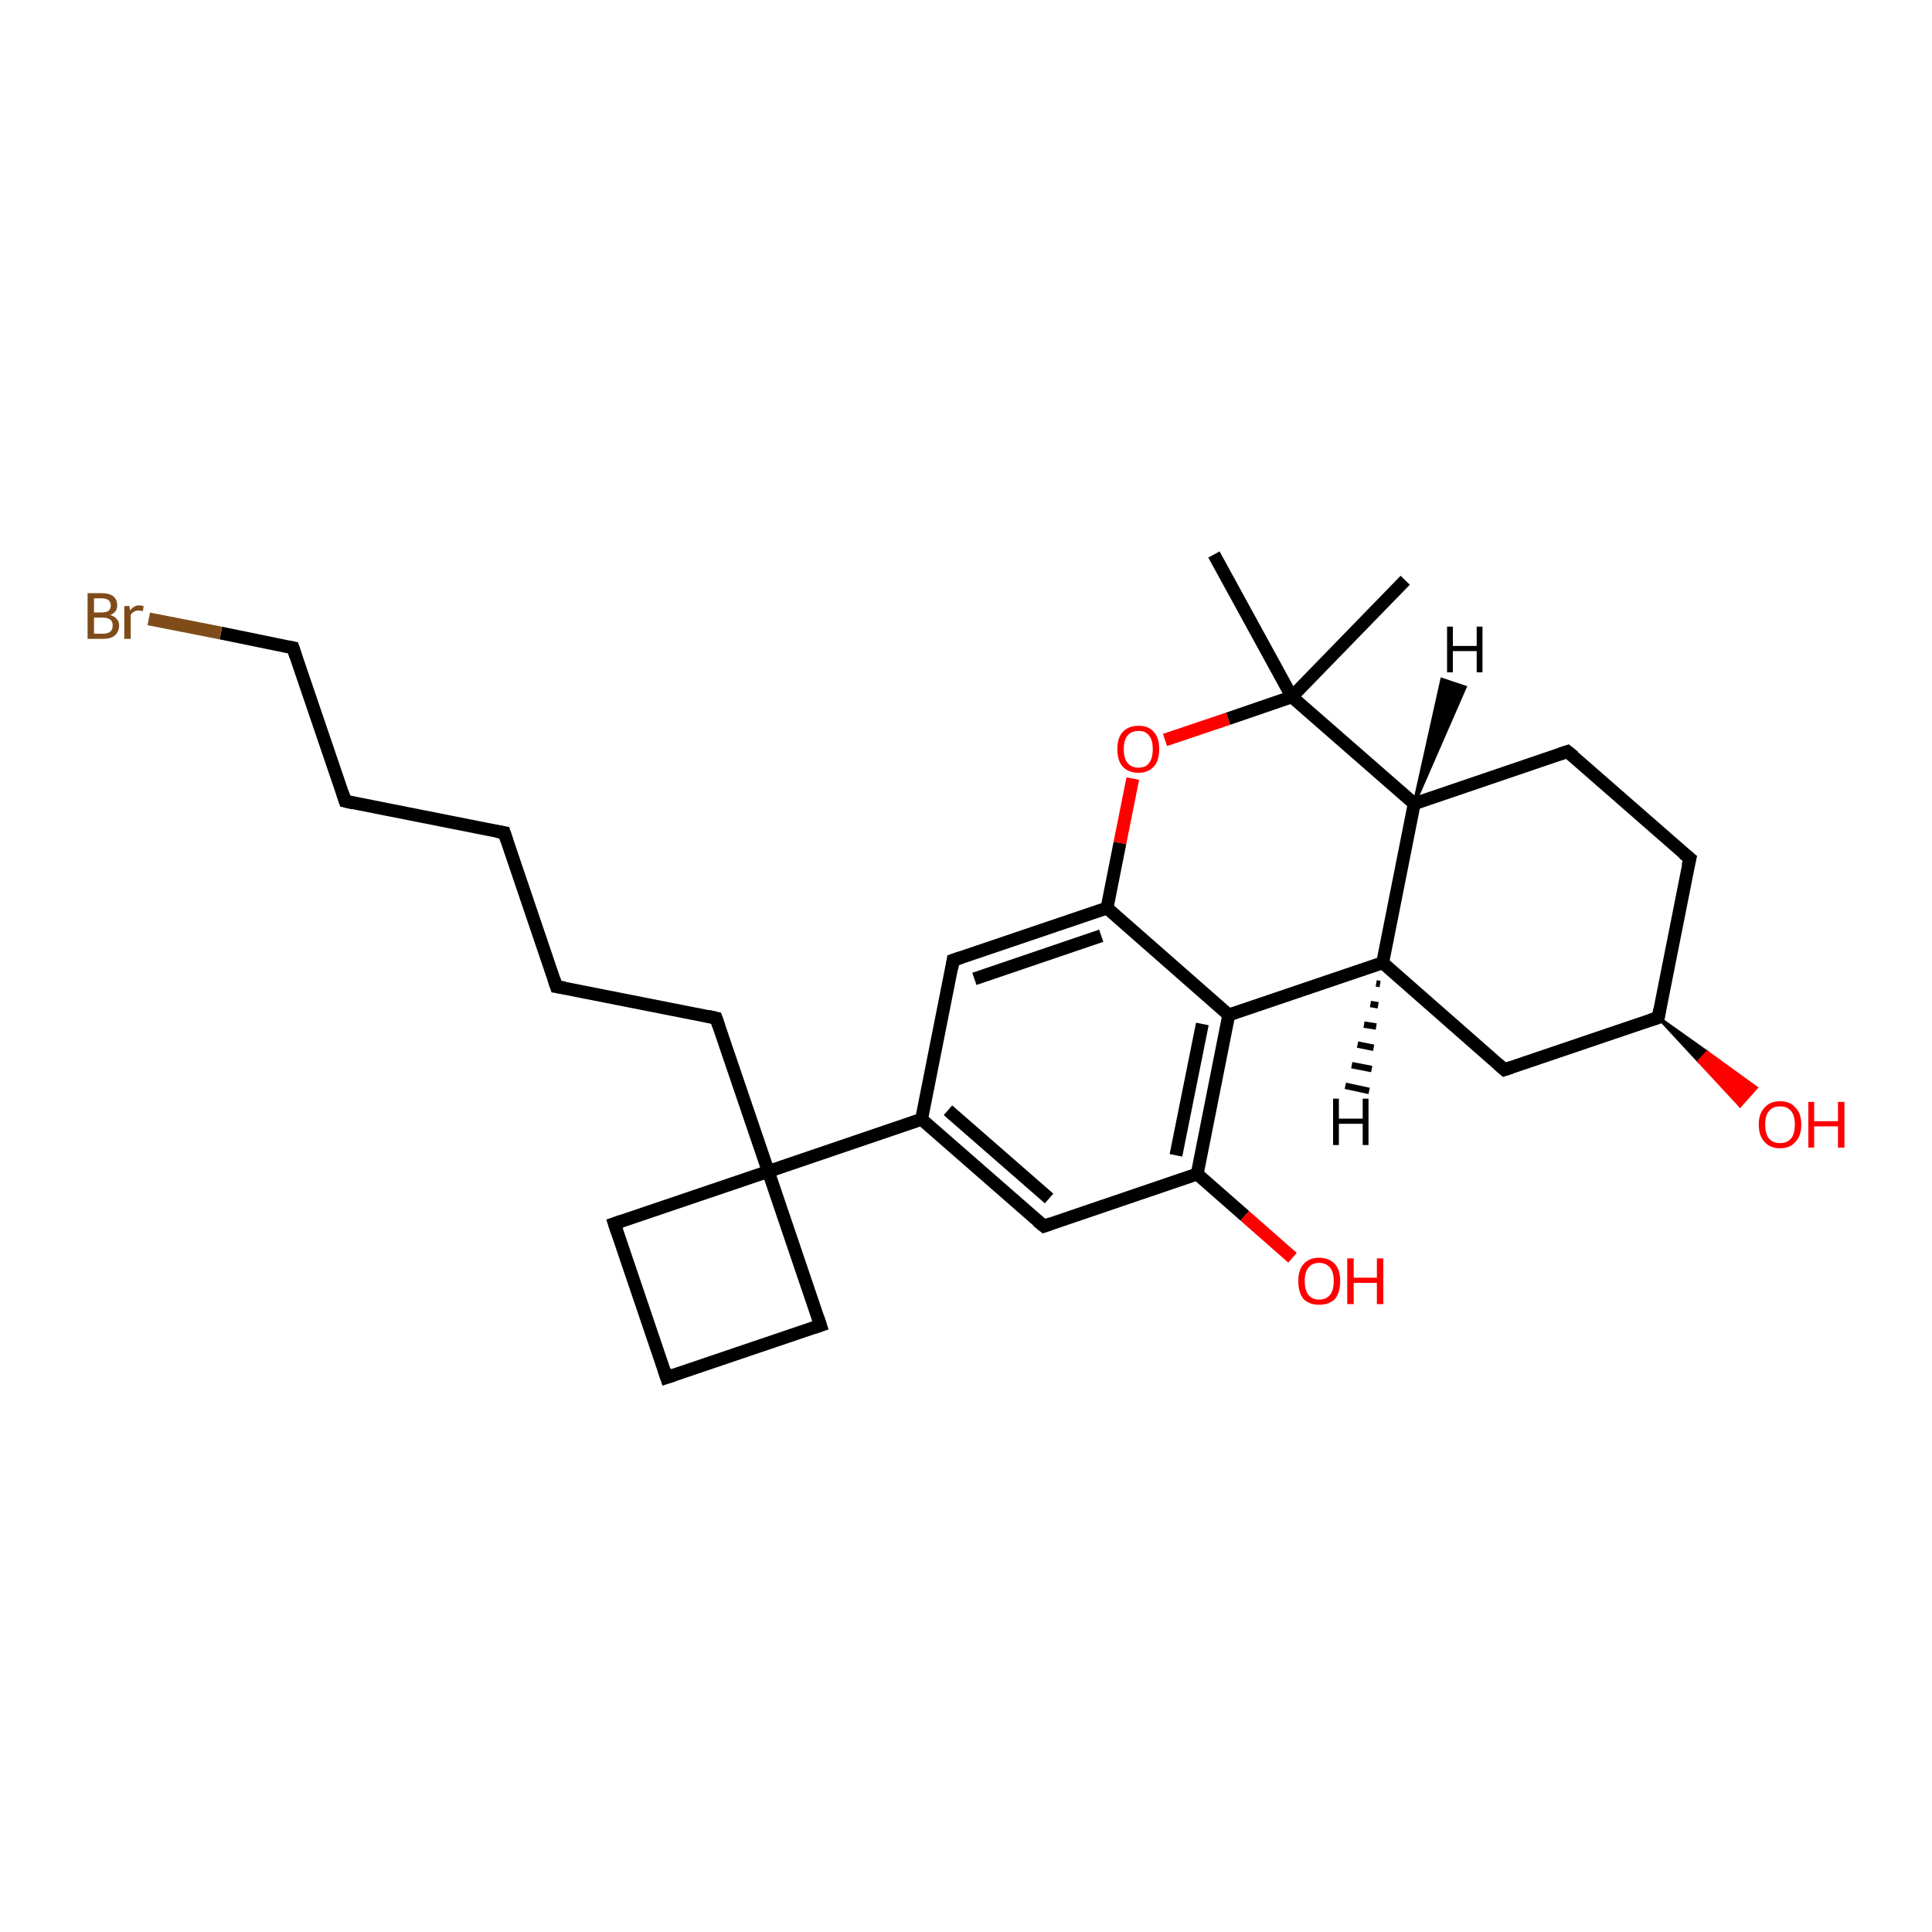 <?xml version='1.0' encoding='iso-8859-1'?>
<svg version='1.1' baseProfile='full'
              xmlns='http://www.w3.org/2000/svg'
                      xmlns:rdkit='http://www.rdkit.org/xml'
                      xmlns:xlink='http://www.w3.org/1999/xlink'
                  xml:space='preserve'
width='300px' height='300px' viewBox='0 0 300 300'>
<!-- END OF HEADER -->
<rect style='opacity:1.0;fill:#FFFFFF;stroke:none' width='300.0' height='300.0' x='0.0' y='0.0'> </rect>
<path class='bond-0 atom-0 atom-1' d='M 218.2,90.1 L 200.6,108.2' style='fill:none;fill-rule:evenodd;stroke:#000000;stroke-width:2.0px;stroke-linecap:butt;stroke-linejoin:miter;stroke-opacity:1' />
<path class='bond-1 atom-1 atom-2' d='M 200.6,108.2 L 188.5,86.1' style='fill:none;fill-rule:evenodd;stroke:#000000;stroke-width:2.0px;stroke-linecap:butt;stroke-linejoin:miter;stroke-opacity:1' />
<path class='bond-2 atom-1 atom-3' d='M 200.6,108.2 L 190.7,111.6' style='fill:none;fill-rule:evenodd;stroke:#000000;stroke-width:2.0px;stroke-linecap:butt;stroke-linejoin:miter;stroke-opacity:1' />
<path class='bond-2 atom-1 atom-3' d='M 190.7,111.6 L 180.9,114.9' style='fill:none;fill-rule:evenodd;stroke:#FF0000;stroke-width:2.0px;stroke-linecap:butt;stroke-linejoin:miter;stroke-opacity:1' />
<path class='bond-3 atom-3 atom-4' d='M 175.9,120.9 L 173.9,130.9' style='fill:none;fill-rule:evenodd;stroke:#FF0000;stroke-width:2.0px;stroke-linecap:butt;stroke-linejoin:miter;stroke-opacity:1' />
<path class='bond-3 atom-3 atom-4' d='M 173.9,130.9 L 171.9,141.0' style='fill:none;fill-rule:evenodd;stroke:#000000;stroke-width:2.0px;stroke-linecap:butt;stroke-linejoin:miter;stroke-opacity:1' />
<path class='bond-4 atom-4 atom-5' d='M 171.9,141.0 L 148.0,149.1' style='fill:none;fill-rule:evenodd;stroke:#000000;stroke-width:2.0px;stroke-linecap:butt;stroke-linejoin:miter;stroke-opacity:1' />
<path class='bond-4 atom-4 atom-5' d='M 171.0,145.3 L 151.3,152.0' style='fill:none;fill-rule:evenodd;stroke:#000000;stroke-width:2.0px;stroke-linecap:butt;stroke-linejoin:miter;stroke-opacity:1' />
<path class='bond-5 atom-5 atom-6' d='M 148.0,149.1 L 143.1,173.8' style='fill:none;fill-rule:evenodd;stroke:#000000;stroke-width:2.0px;stroke-linecap:butt;stroke-linejoin:miter;stroke-opacity:1' />
<path class='bond-6 atom-6 atom-7' d='M 143.1,173.8 L 162.1,190.4' style='fill:none;fill-rule:evenodd;stroke:#000000;stroke-width:2.0px;stroke-linecap:butt;stroke-linejoin:miter;stroke-opacity:1' />
<path class='bond-6 atom-6 atom-7' d='M 147.2,172.4 L 162.9,186.1' style='fill:none;fill-rule:evenodd;stroke:#000000;stroke-width:2.0px;stroke-linecap:butt;stroke-linejoin:miter;stroke-opacity:1' />
<path class='bond-7 atom-7 atom-8' d='M 162.1,190.4 L 185.9,182.3' style='fill:none;fill-rule:evenodd;stroke:#000000;stroke-width:2.0px;stroke-linecap:butt;stroke-linejoin:miter;stroke-opacity:1' />
<path class='bond-8 atom-8 atom-9' d='M 185.9,182.3 L 193.3,188.8' style='fill:none;fill-rule:evenodd;stroke:#000000;stroke-width:2.0px;stroke-linecap:butt;stroke-linejoin:miter;stroke-opacity:1' />
<path class='bond-8 atom-8 atom-9' d='M 193.3,188.8 L 200.7,195.3' style='fill:none;fill-rule:evenodd;stroke:#FF0000;stroke-width:2.0px;stroke-linecap:butt;stroke-linejoin:miter;stroke-opacity:1' />
<path class='bond-9 atom-8 atom-10' d='M 185.9,182.3 L 190.8,157.6' style='fill:none;fill-rule:evenodd;stroke:#000000;stroke-width:2.0px;stroke-linecap:butt;stroke-linejoin:miter;stroke-opacity:1' />
<path class='bond-9 atom-8 atom-10' d='M 182.6,179.4 L 186.7,159.0' style='fill:none;fill-rule:evenodd;stroke:#000000;stroke-width:2.0px;stroke-linecap:butt;stroke-linejoin:miter;stroke-opacity:1' />
<path class='bond-10 atom-10 atom-11' d='M 190.8,157.6 L 214.7,149.5' style='fill:none;fill-rule:evenodd;stroke:#000000;stroke-width:2.0px;stroke-linecap:butt;stroke-linejoin:miter;stroke-opacity:1' />
<path class='bond-11 atom-11 atom-12' d='M 214.7,149.5 L 233.6,166.1' style='fill:none;fill-rule:evenodd;stroke:#000000;stroke-width:2.0px;stroke-linecap:butt;stroke-linejoin:miter;stroke-opacity:1' />
<path class='bond-12 atom-12 atom-13' d='M 233.6,166.1 L 257.5,158.0' style='fill:none;fill-rule:evenodd;stroke:#000000;stroke-width:2.0px;stroke-linecap:butt;stroke-linejoin:miter;stroke-opacity:1' />
<path class='bond-13 atom-13 atom-14' d='M 257.5,158.0 L 265.1,163.4 L 263.8,164.8 Z' style='fill:#000000;fill-rule:evenodd;fill-opacity:1;stroke:#000000;stroke-width:0.5px;stroke-linecap:butt;stroke-linejoin:miter;stroke-opacity:1;' />
<path class='bond-13 atom-13 atom-14' d='M 265.1,163.4 L 270.2,171.7 L 272.7,168.9 Z' style='fill:#FF0000;fill-rule:evenodd;fill-opacity:1;stroke:#FF0000;stroke-width:0.5px;stroke-linecap:butt;stroke-linejoin:miter;stroke-opacity:1;' />
<path class='bond-13 atom-13 atom-14' d='M 265.1,163.4 L 263.8,164.8 L 270.2,171.7 Z' style='fill:#FF0000;fill-rule:evenodd;fill-opacity:1;stroke:#FF0000;stroke-width:0.5px;stroke-linecap:butt;stroke-linejoin:miter;stroke-opacity:1;' />
<path class='bond-14 atom-13 atom-15' d='M 257.5,158.0 L 262.4,133.3' style='fill:none;fill-rule:evenodd;stroke:#000000;stroke-width:2.0px;stroke-linecap:butt;stroke-linejoin:miter;stroke-opacity:1' />
<path class='bond-15 atom-15 atom-16' d='M 262.4,133.3 L 243.4,116.7' style='fill:none;fill-rule:evenodd;stroke:#000000;stroke-width:2.0px;stroke-linecap:butt;stroke-linejoin:miter;stroke-opacity:1' />
<path class='bond-16 atom-16 atom-17' d='M 243.4,116.7 L 219.6,124.8' style='fill:none;fill-rule:evenodd;stroke:#000000;stroke-width:2.0px;stroke-linecap:butt;stroke-linejoin:miter;stroke-opacity:1' />
<path class='bond-17 atom-6 atom-18' d='M 143.1,173.8 L 119.3,181.9' style='fill:none;fill-rule:evenodd;stroke:#000000;stroke-width:2.0px;stroke-linecap:butt;stroke-linejoin:miter;stroke-opacity:1' />
<path class='bond-18 atom-18 atom-19' d='M 119.3,181.9 L 111.2,158.1' style='fill:none;fill-rule:evenodd;stroke:#000000;stroke-width:2.0px;stroke-linecap:butt;stroke-linejoin:miter;stroke-opacity:1' />
<path class='bond-19 atom-19 atom-20' d='M 111.2,158.1 L 86.4,153.2' style='fill:none;fill-rule:evenodd;stroke:#000000;stroke-width:2.0px;stroke-linecap:butt;stroke-linejoin:miter;stroke-opacity:1' />
<path class='bond-20 atom-20 atom-21' d='M 86.4,153.2 L 78.3,129.3' style='fill:none;fill-rule:evenodd;stroke:#000000;stroke-width:2.0px;stroke-linecap:butt;stroke-linejoin:miter;stroke-opacity:1' />
<path class='bond-21 atom-21 atom-22' d='M 78.3,129.3 L 53.6,124.4' style='fill:none;fill-rule:evenodd;stroke:#000000;stroke-width:2.0px;stroke-linecap:butt;stroke-linejoin:miter;stroke-opacity:1' />
<path class='bond-22 atom-22 atom-23' d='M 53.6,124.4 L 45.5,100.6' style='fill:none;fill-rule:evenodd;stroke:#000000;stroke-width:2.0px;stroke-linecap:butt;stroke-linejoin:miter;stroke-opacity:1' />
<path class='bond-23 atom-23 atom-24' d='M 45.5,100.6 L 34.3,98.3' style='fill:none;fill-rule:evenodd;stroke:#000000;stroke-width:2.0px;stroke-linecap:butt;stroke-linejoin:miter;stroke-opacity:1' />
<path class='bond-23 atom-23 atom-24' d='M 34.3,98.3 L 23.1,96.1' style='fill:none;fill-rule:evenodd;stroke:#7F4C19;stroke-width:2.0px;stroke-linecap:butt;stroke-linejoin:miter;stroke-opacity:1' />
<path class='bond-24 atom-18 atom-25' d='M 119.3,181.9 L 127.4,205.8' style='fill:none;fill-rule:evenodd;stroke:#000000;stroke-width:2.0px;stroke-linecap:butt;stroke-linejoin:miter;stroke-opacity:1' />
<path class='bond-25 atom-25 atom-26' d='M 127.4,205.8 L 103.5,213.9' style='fill:none;fill-rule:evenodd;stroke:#000000;stroke-width:2.0px;stroke-linecap:butt;stroke-linejoin:miter;stroke-opacity:1' />
<path class='bond-26 atom-26 atom-27' d='M 103.5,213.9 L 95.4,190.0' style='fill:none;fill-rule:evenodd;stroke:#000000;stroke-width:2.0px;stroke-linecap:butt;stroke-linejoin:miter;stroke-opacity:1' />
<path class='bond-27 atom-17 atom-1' d='M 219.6,124.8 L 200.6,108.2' style='fill:none;fill-rule:evenodd;stroke:#000000;stroke-width:2.0px;stroke-linecap:butt;stroke-linejoin:miter;stroke-opacity:1' />
<path class='bond-28 atom-27 atom-18' d='M 95.4,190.0 L 119.3,181.9' style='fill:none;fill-rule:evenodd;stroke:#000000;stroke-width:2.0px;stroke-linecap:butt;stroke-linejoin:miter;stroke-opacity:1' />
<path class='bond-29 atom-10 atom-4' d='M 190.8,157.6 L 171.9,141.0' style='fill:none;fill-rule:evenodd;stroke:#000000;stroke-width:2.0px;stroke-linecap:butt;stroke-linejoin:miter;stroke-opacity:1' />
<path class='bond-30 atom-17 atom-11' d='M 219.6,124.8 L 214.7,149.5' style='fill:none;fill-rule:evenodd;stroke:#000000;stroke-width:2.0px;stroke-linecap:butt;stroke-linejoin:miter;stroke-opacity:1' />
<path class='bond-31 atom-11 atom-28' d='M 214.3,152.8 L 213.7,152.7' style='fill:none;fill-rule:evenodd;stroke:#000000;stroke-width:1.0px;stroke-linecap:butt;stroke-linejoin:miter;stroke-opacity:1' />
<path class='bond-31 atom-11 atom-28' d='M 214.0,156.1 L 212.8,155.9' style='fill:none;fill-rule:evenodd;stroke:#000000;stroke-width:1.0px;stroke-linecap:butt;stroke-linejoin:miter;stroke-opacity:1' />
<path class='bond-31 atom-11 atom-28' d='M 213.7,159.4 L 211.8,159.1' style='fill:none;fill-rule:evenodd;stroke:#000000;stroke-width:1.0px;stroke-linecap:butt;stroke-linejoin:miter;stroke-opacity:1' />
<path class='bond-31 atom-11 atom-28' d='M 213.3,162.7 L 210.8,162.2' style='fill:none;fill-rule:evenodd;stroke:#000000;stroke-width:1.0px;stroke-linecap:butt;stroke-linejoin:miter;stroke-opacity:1' />
<path class='bond-31 atom-11 atom-28' d='M 213.0,166.0 L 209.9,165.4' style='fill:none;fill-rule:evenodd;stroke:#000000;stroke-width:1.0px;stroke-linecap:butt;stroke-linejoin:miter;stroke-opacity:1' />
<path class='bond-31 atom-11 atom-28' d='M 212.6,169.4 L 208.9,168.6' style='fill:none;fill-rule:evenodd;stroke:#000000;stroke-width:1.0px;stroke-linecap:butt;stroke-linejoin:miter;stroke-opacity:1' />
<path class='bond-32 atom-17 atom-29' d='M 219.6,124.8 L 223.9,105.5 L 227.5,106.7 Z' style='fill:#000000;fill-rule:evenodd;fill-opacity:1;stroke:#000000;stroke-width:0.5px;stroke-linecap:butt;stroke-linejoin:miter;stroke-opacity:1;' />
<path d='M 149.2,148.7 L 148.0,149.1 L 147.8,150.4' style='fill:none;stroke:#000000;stroke-width:2.0px;stroke-linecap:butt;stroke-linejoin:miter;stroke-opacity:1;' />
<path d='M 161.1,189.6 L 162.1,190.4 L 163.2,190.0' style='fill:none;stroke:#000000;stroke-width:2.0px;stroke-linecap:butt;stroke-linejoin:miter;stroke-opacity:1;' />
<path d='M 232.7,165.3 L 233.6,166.1 L 234.8,165.7' style='fill:none;stroke:#000000;stroke-width:2.0px;stroke-linecap:butt;stroke-linejoin:miter;stroke-opacity:1;' />
<path d='M 256.3,158.4 L 257.5,158.0 L 257.7,156.8' style='fill:none;stroke:#000000;stroke-width:2.0px;stroke-linecap:butt;stroke-linejoin:miter;stroke-opacity:1;' />
<path d='M 262.1,134.5 L 262.4,133.3 L 261.4,132.5' style='fill:none;stroke:#000000;stroke-width:2.0px;stroke-linecap:butt;stroke-linejoin:miter;stroke-opacity:1;' />
<path d='M 244.4,117.5 L 243.4,116.7 L 242.2,117.1' style='fill:none;stroke:#000000;stroke-width:2.0px;stroke-linecap:butt;stroke-linejoin:miter;stroke-opacity:1;' />
<path d='M 111.6,159.3 L 111.2,158.1 L 109.9,157.8' style='fill:none;stroke:#000000;stroke-width:2.0px;stroke-linecap:butt;stroke-linejoin:miter;stroke-opacity:1;' />
<path d='M 87.7,153.4 L 86.4,153.2 L 86.0,152.0' style='fill:none;stroke:#000000;stroke-width:2.0px;stroke-linecap:butt;stroke-linejoin:miter;stroke-opacity:1;' />
<path d='M 78.7,130.5 L 78.3,129.3 L 77.1,129.1' style='fill:none;stroke:#000000;stroke-width:2.0px;stroke-linecap:butt;stroke-linejoin:miter;stroke-opacity:1;' />
<path d='M 54.9,124.7 L 53.6,124.4 L 53.2,123.2' style='fill:none;stroke:#000000;stroke-width:2.0px;stroke-linecap:butt;stroke-linejoin:miter;stroke-opacity:1;' />
<path d='M 45.9,101.8 L 45.5,100.6 L 45.0,100.5' style='fill:none;stroke:#000000;stroke-width:2.0px;stroke-linecap:butt;stroke-linejoin:miter;stroke-opacity:1;' />
<path d='M 127.0,204.6 L 127.4,205.8 L 126.2,206.2' style='fill:none;stroke:#000000;stroke-width:2.0px;stroke-linecap:butt;stroke-linejoin:miter;stroke-opacity:1;' />
<path d='M 104.7,213.5 L 103.5,213.9 L 103.1,212.7' style='fill:none;stroke:#000000;stroke-width:2.0px;stroke-linecap:butt;stroke-linejoin:miter;stroke-opacity:1;' />
<path d='M 95.8,191.2 L 95.4,190.0 L 96.6,189.6' style='fill:none;stroke:#000000;stroke-width:2.0px;stroke-linecap:butt;stroke-linejoin:miter;stroke-opacity:1;' />
<path class='atom-3' d='M 173.5 116.3
Q 173.5 114.6, 174.3 113.7
Q 175.2 112.7, 176.8 112.7
Q 178.4 112.7, 179.2 113.7
Q 180.0 114.6, 180.0 116.3
Q 180.0 118.1, 179.2 119.0
Q 178.3 120.0, 176.8 120.0
Q 175.2 120.0, 174.3 119.0
Q 173.5 118.1, 173.5 116.3
M 176.8 119.2
Q 177.9 119.2, 178.4 118.5
Q 179.0 117.8, 179.0 116.3
Q 179.0 114.9, 178.4 114.2
Q 177.9 113.5, 176.8 113.5
Q 175.7 113.5, 175.1 114.2
Q 174.5 114.9, 174.5 116.3
Q 174.5 117.8, 175.1 118.5
Q 175.7 119.2, 176.8 119.2
' fill='#FF0000'/>
<path class='atom-9' d='M 201.6 198.9
Q 201.6 197.2, 202.4 196.3
Q 203.3 195.3, 204.8 195.3
Q 206.4 195.3, 207.3 196.3
Q 208.1 197.2, 208.1 198.9
Q 208.1 200.7, 207.3 201.7
Q 206.4 202.6, 204.8 202.6
Q 203.3 202.6, 202.4 201.7
Q 201.6 200.7, 201.6 198.9
M 204.8 201.8
Q 205.9 201.8, 206.5 201.1
Q 207.1 200.4, 207.1 198.9
Q 207.1 197.5, 206.5 196.8
Q 205.9 196.1, 204.8 196.1
Q 203.8 196.1, 203.2 196.8
Q 202.6 197.5, 202.6 198.9
Q 202.6 200.4, 203.2 201.1
Q 203.8 201.8, 204.8 201.8
' fill='#FF0000'/>
<path class='atom-9' d='M 209.2 195.4
L 210.2 195.4
L 210.2 198.4
L 213.8 198.4
L 213.8 195.4
L 214.8 195.4
L 214.8 202.5
L 213.8 202.5
L 213.8 199.2
L 210.2 199.2
L 210.2 202.5
L 209.2 202.5
L 209.2 195.4
' fill='#FF0000'/>
<path class='atom-14' d='M 273.1 174.6
Q 273.1 172.9, 274.0 172.0
Q 274.8 171.0, 276.4 171.0
Q 278.0 171.0, 278.8 172.0
Q 279.7 172.9, 279.7 174.6
Q 279.7 176.4, 278.8 177.3
Q 278.0 178.3, 276.4 178.3
Q 274.8 178.3, 274.0 177.3
Q 273.1 176.4, 273.1 174.6
M 276.4 177.5
Q 277.5 177.5, 278.1 176.8
Q 278.7 176.1, 278.7 174.6
Q 278.7 173.2, 278.1 172.5
Q 277.5 171.8, 276.4 171.8
Q 275.3 171.8, 274.7 172.5
Q 274.1 173.2, 274.1 174.6
Q 274.1 176.1, 274.7 176.8
Q 275.3 177.5, 276.4 177.5
' fill='#FF0000'/>
<path class='atom-14' d='M 280.8 171.1
L 281.7 171.1
L 281.7 174.1
L 285.4 174.1
L 285.4 171.1
L 286.4 171.1
L 286.4 178.2
L 285.4 178.2
L 285.4 174.9
L 281.7 174.9
L 281.7 178.2
L 280.8 178.2
L 280.8 171.1
' fill='#FF0000'/>
<path class='atom-24' d='M 17.1 95.5
Q 17.8 95.7, 18.1 96.1
Q 18.5 96.5, 18.5 97.1
Q 18.5 98.1, 17.8 98.7
Q 17.2 99.2, 16.0 99.2
L 13.6 99.2
L 13.6 92.1
L 15.7 92.1
Q 17.0 92.1, 17.6 92.6
Q 18.2 93.1, 18.2 94.0
Q 18.2 95.1, 17.1 95.5
M 14.6 92.9
L 14.6 95.1
L 15.7 95.1
Q 16.4 95.1, 16.8 94.9
Q 17.2 94.6, 17.2 94.0
Q 17.2 92.9, 15.7 92.9
L 14.6 92.9
M 16.0 98.4
Q 16.7 98.4, 17.1 98.1
Q 17.5 97.8, 17.5 97.1
Q 17.5 96.5, 17.1 96.2
Q 16.7 95.9, 15.9 95.9
L 14.6 95.9
L 14.6 98.4
L 16.0 98.4
' fill='#7F4C19'/>
<path class='atom-24' d='M 20.1 94.1
L 20.2 94.8
Q 20.8 94.0, 21.6 94.0
Q 21.9 94.0, 22.3 94.1
L 22.2 94.9
Q 21.7 94.8, 21.5 94.8
Q 21.1 94.8, 20.8 95.0
Q 20.5 95.1, 20.3 95.5
L 20.3 99.2
L 19.3 99.2
L 19.3 94.1
L 20.1 94.1
' fill='#7F4C19'/>
<path class='atom-28' d='M 207.0 170.6
L 207.9 170.6
L 207.9 173.7
L 211.6 173.7
L 211.6 170.6
L 212.5 170.6
L 212.5 177.8
L 211.6 177.8
L 211.6 174.5
L 207.9 174.5
L 207.9 177.8
L 207.0 177.8
L 207.0 170.6
' fill='#000000'/>
<path class='atom-29' d='M 224.7 97.3
L 225.6 97.3
L 225.6 100.3
L 229.3 100.3
L 229.3 97.3
L 230.2 97.3
L 230.2 104.4
L 229.3 104.4
L 229.3 101.1
L 225.6 101.1
L 225.6 104.4
L 224.7 104.4
L 224.7 97.3
' fill='#000000'/>
</svg>
